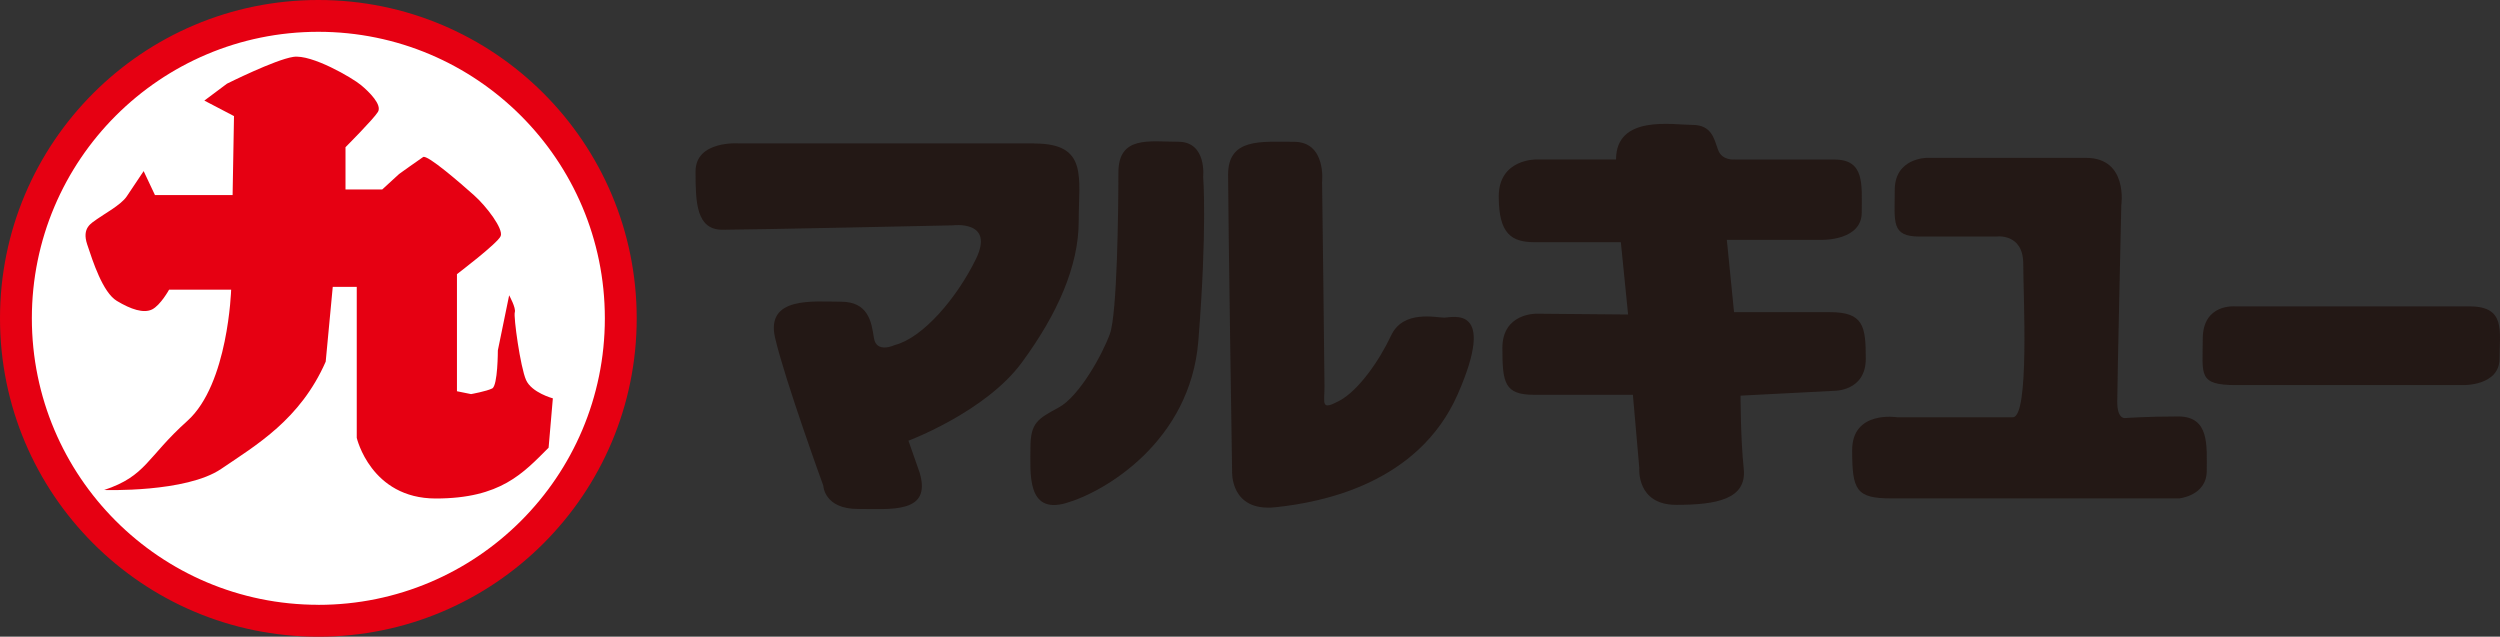 <?xml version="1.0" encoding="UTF-8"?>
<svg id="_レイヤー_2" data-name="レイヤー 2" xmlns="http://www.w3.org/2000/svg" viewBox="0 0 500 127.33">
  <rect x="0" y="0" width="500" height="127.33" fill="#333333" stroke="none"/>
  <defs>
    <style>
      .cls-1 {
        fill: #fff;
      }

      .cls-2 {
        fill: #e60012;
      }

      .cls-3 {
        fill: #231815;
      }
    </style>
  </defs>
  <g id="_レイヤー_1-2" data-name="レイヤー 1">
    <g>
      <g>
        <path class="cls-1" d="M61.99,123.55c33.53,0,60.71-27.19,60.71-60.72S95.52,2.11,61.99,2.11,1.27,29.29,1.27,62.82s27.18,60.72,60.72,60.72Z"/>
        <g>
          <path class="cls-2" d="M46.51,39.01h-15.52l-2.26-4.79s-2.26,3.38-3.39,5.07c-1.13,1.7-4.79,3.68-5.92,4.52-1.13.85-3.1,1.7-1.98,5.08,1.13,3.39,3.11,9.59,5.93,11.29,2.82,1.7,5.36,2.54,7.06,1.7,1.69-.86,3.39-3.95,3.39-3.95h12.41s-.56,18.9-8.75,26.24c-8.18,7.34-8.18,11-16.65,13.83,0,0,16.37.57,23.42-4.23,7.06-4.8,15.8-9.87,20.89-21.44l1.41-14.96h4.8v30.2s2.81,12.13,15.8,12.13,17.49-5.08,22.57-10.16l.85-9.87s-4.23-1.13-5.36-3.67c-1.13-2.54-2.54-12.69-2.25-13.55.28-.84-1.13-3.39-1.13-3.39l-2.26,11.02s0,7.05-1.13,7.61c-1.13.57-4.23,1.13-4.23,1.13l-2.82-.57v-23.42s8.18-6.2,8.75-7.62c.57-1.41-2.82-5.93-5.36-8.18-2.54-2.26-9.32-8.18-10.16-7.62-.85.56-4.8,3.39-4.8,3.39l-3.38,3.1h-7.34v-8.46s5.64-5.65,6.49-7.06c.85-1.41-1.69-3.95-3.39-5.36-1.69-1.42-9.88-6.21-13.55-5.64-3.66.56-13.26,5.36-13.26,5.36l-4.52,3.38,5.93,3.1-.28,15.81Z"/>
          <path class="cls-2" d="M63.67,0C28.51,0,0,28.51,0,63.67s28.51,63.67,63.67,63.67,63.67-28.51,63.67-63.67S98.83,0,63.67,0ZM63.67,120.96c-31.64,0-57.3-25.65-57.3-57.3S32.03,6.36,63.67,6.36s57.3,25.66,57.3,57.31-25.66,57.3-57.3,57.3Z"/>
        </g>
      </g>
      <g>
        <path class="cls-3" d="M206.9,28.68h-59.12s-8.67-.65-8.67,5.62.17,11.65,5.38,11.65,46.03-.88,46.03-.88c0,0,8.51-1.13,4.66,6.75-3.86,7.87-10.6,15.74-16.23,17.19,0,0-3.69,1.77-4.17-1.44-.48-3.22-1.13-7.23-6.59-7.23s-15.1-1.12-13.17,7.23c1.93,8.35,9.64,29.56,9.64,29.56,0,0,.16,4.66,6.91,4.66s14.78.96,12.37-7.23l-2.25-6.42s15.42-5.78,22.64-15.59c7.23-9.8,11.41-19.43,11.41-28.27s1.93-15.58-8.84-15.58Z"/>
        <path class="cls-3" d="M240.63,35.42s.8-7.07-4.98-7.07-11.97-1.29-11.97,6.18-.24,28.2-1.69,32.21c-1.44,4.02-6.1,12.53-10.28,14.78-4.18,2.25-5.62,3.05-5.62,8.03s-.8,13.33,7.07,11.08c7.87-2.25,24.9-12.37,26.51-32.45,1.78-22.32.97-32.77.97-32.77Z"/>
        <path class="cls-3" d="M264.41,36.55s.97-8.19-5.62-8.19-13.17-.8-13.17,6.58.8,59.28.8,59.28c0,0-.48,8.2,8.68,7.23,9.15-.96,28.59-4.66,36.47-22.65,7.87-17.99-1.13-15.27-2.73-15.27s-8.19-1.6-10.6,3.54c-2.41,5.14-6.59,11.08-10.37,13.09-3.77,2.01-2.97.57-2.97-2.81s-.48-40.8-.48-40.8Z"/>
        <path class="cls-3" d="M346.98,31.89s-2.57.32-3.37-1.93c-.8-2.25-1.29-4.98-5.14-4.98s-15.26-2.09-15.26,6.91h-15.91s-7.55-.16-7.55,7.39,2.57,9.16,7.23,9.16h17.19l1.45,14.46-18.32-.16s-6.82-.16-6.82,6.83.4,9.39,6.34,9.39h19.76l1.28,14.62s-.65,7.39,7.39,7.39,14.14-1.12,13.5-7.22c-.64-6.1-.64-14.62-.64-14.62l18.63-.96s6.42.17,6.42-6.42-.48-9.32-7.23-9.32h-19.12l-1.44-14.46h19.11s7.87.16,7.87-5.46.64-10.6-5.46-10.6h-19.92Z"/>
        <path class="cls-3" d="M424.26,41.05s1.43-9.48-7.08-9.48h-31.81s-6.42,0-6.42,6.42-.8,9.32,4.98,9.32h15.26s5.46-.8,5.46,5.46,1.28,30.68-2.09,30.68h-23.13s-9-1.45-9,6.58.8,9.65,7.87,9.65h57.51s5.54-.49,5.54-5.54.57-10.85-5.7-10.85-10.6.32-10.6.32c0,0-1.6.33-1.6-3.21s.81-39.35.81-39.35Z"/>
        <path class="cls-3" d="M493.97,61.28h-46.91s-6.51-.65-6.51,6.5-1.04,9.24,6.67,9.24h45.46s7.23.16,7.23-5.3,1.29-10.44-5.94-10.44Z"/>
      </g>
    </g>
  </g>
</svg>